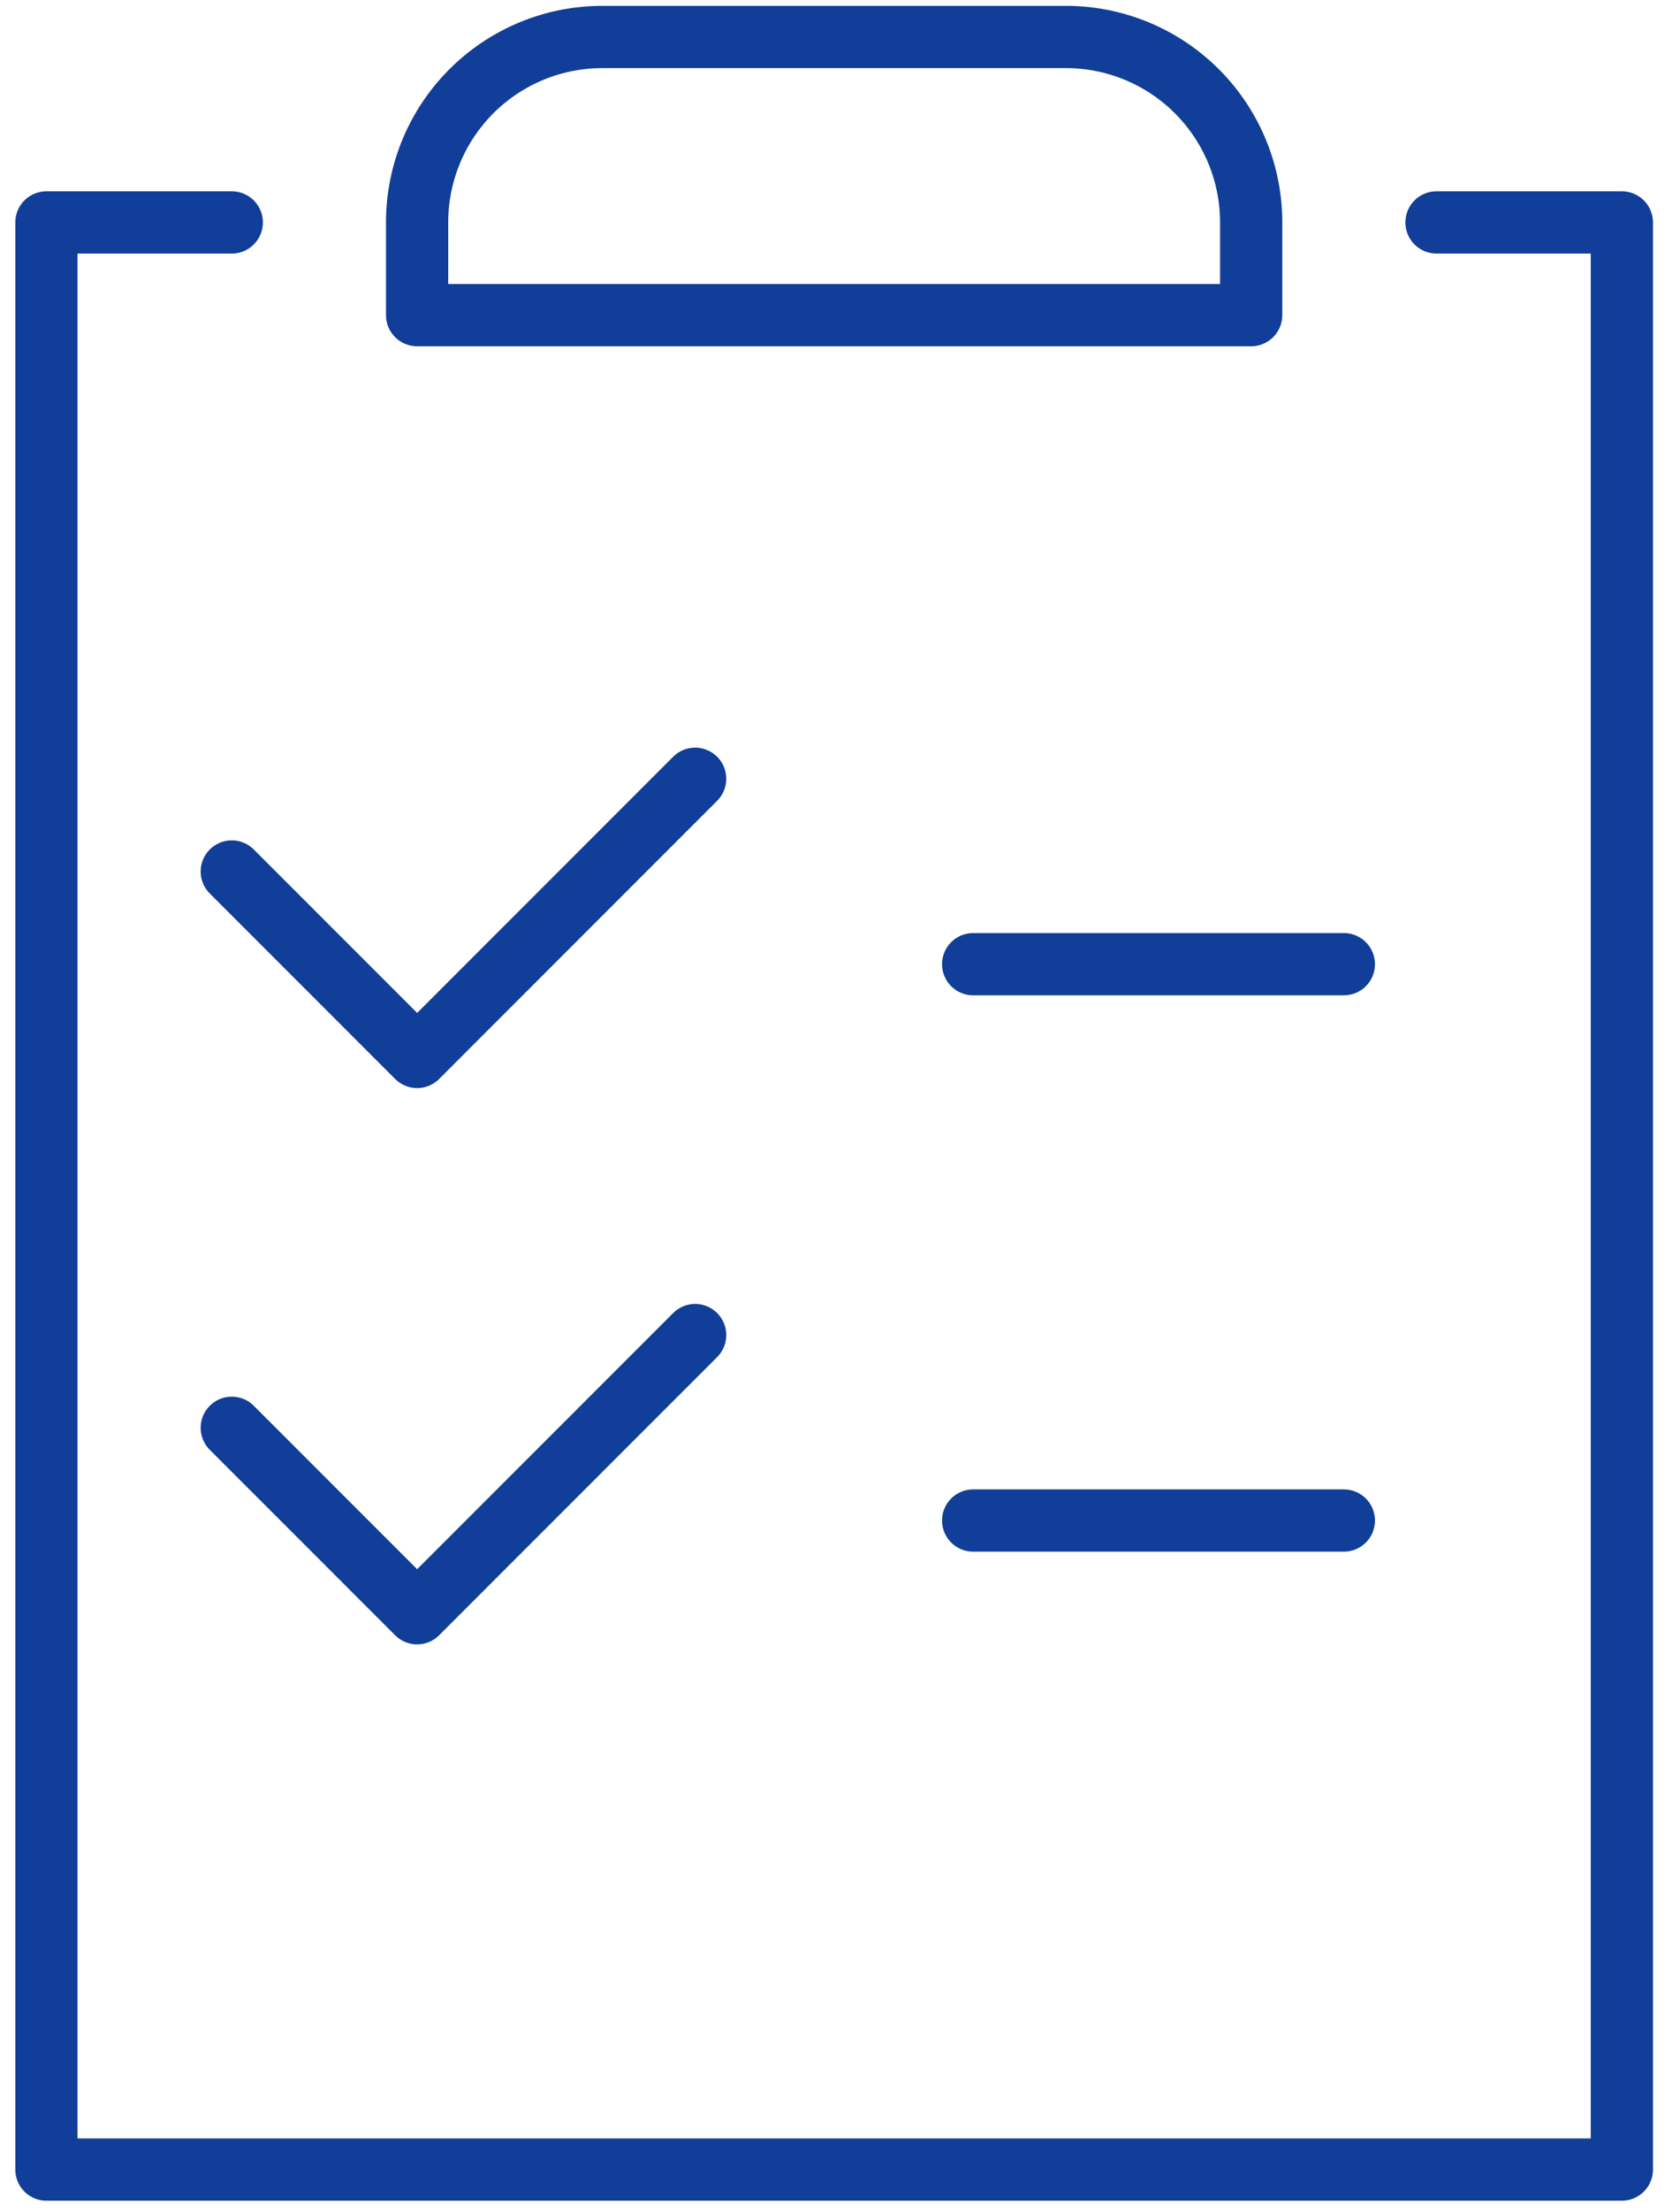 <svg xmlns="http://www.w3.org/2000/svg" xmlns:xlink="http://www.w3.org/1999/xlink" width="54" height="71" viewBox="0 0 54 71">
  <defs>
    <clipPath id="clip-path">
      <rect id="Rectangle_426" data-name="Rectangle 426" width="54" height="71" transform="translate(-0.003 0.301)" fill="none" stroke="#103e98" stroke-width="2"/>
    </clipPath>
  </defs>
  <g id="Groupe_1596" data-name="Groupe 1596" transform="translate(0.003 -0.301)">
    <g id="Groupe_1595" data-name="Groupe 1595" clip-path="url(#clip-path)">
      <path id="Tracé_4645" data-name="Tracé 4645" d="M31.309,9.436H4.5V6.458A5.956,5.956,0,0,1,10.458.5H25.351a5.956,5.956,0,0,1,5.958,5.958Z" transform="translate(8.904 0.989)" fill="none" stroke="#103e98" stroke-linecap="round" stroke-linejoin="round" stroke-width="2"/>
      <path id="Tracé_4646" data-name="Tracé 4646" d="M45.181,2.5h5.958V65.054H.5V2.5H6.458" transform="translate(0.989 4.947)" fill="none" stroke="#103e98" stroke-linecap="round" stroke-linejoin="round" stroke-width="2"/>
      <path id="Tracé_4647" data-name="Tracé 4647" d="M2.5,11.479l5.958,5.958L17.394,8.5" transform="translate(4.947 16.82)" fill="none" stroke="#103e98" stroke-linecap="round" stroke-linejoin="round" stroke-width="2"/>
      <line id="Ligne_17" data-name="Ligne 17" x2="11.915" transform="translate(31.277 31.277)" fill="none" stroke="#103e98" stroke-linecap="round" stroke-linejoin="round" stroke-width="2"/>
      <path id="Tracé_4648" data-name="Tracé 4648" d="M2.5,17.479l5.958,5.958L17.394,14.5" transform="translate(4.947 28.692)" fill="none" stroke="#103e98" stroke-linecap="round" stroke-linejoin="round" stroke-width="2"/>
      <line id="Ligne_18" data-name="Ligne 18" x2="11.915" transform="translate(31.277 49.15)" fill="none" stroke="#103e98" stroke-linecap="round" stroke-linejoin="round" stroke-width="2"/>
    </g>
  </g>
</svg>
